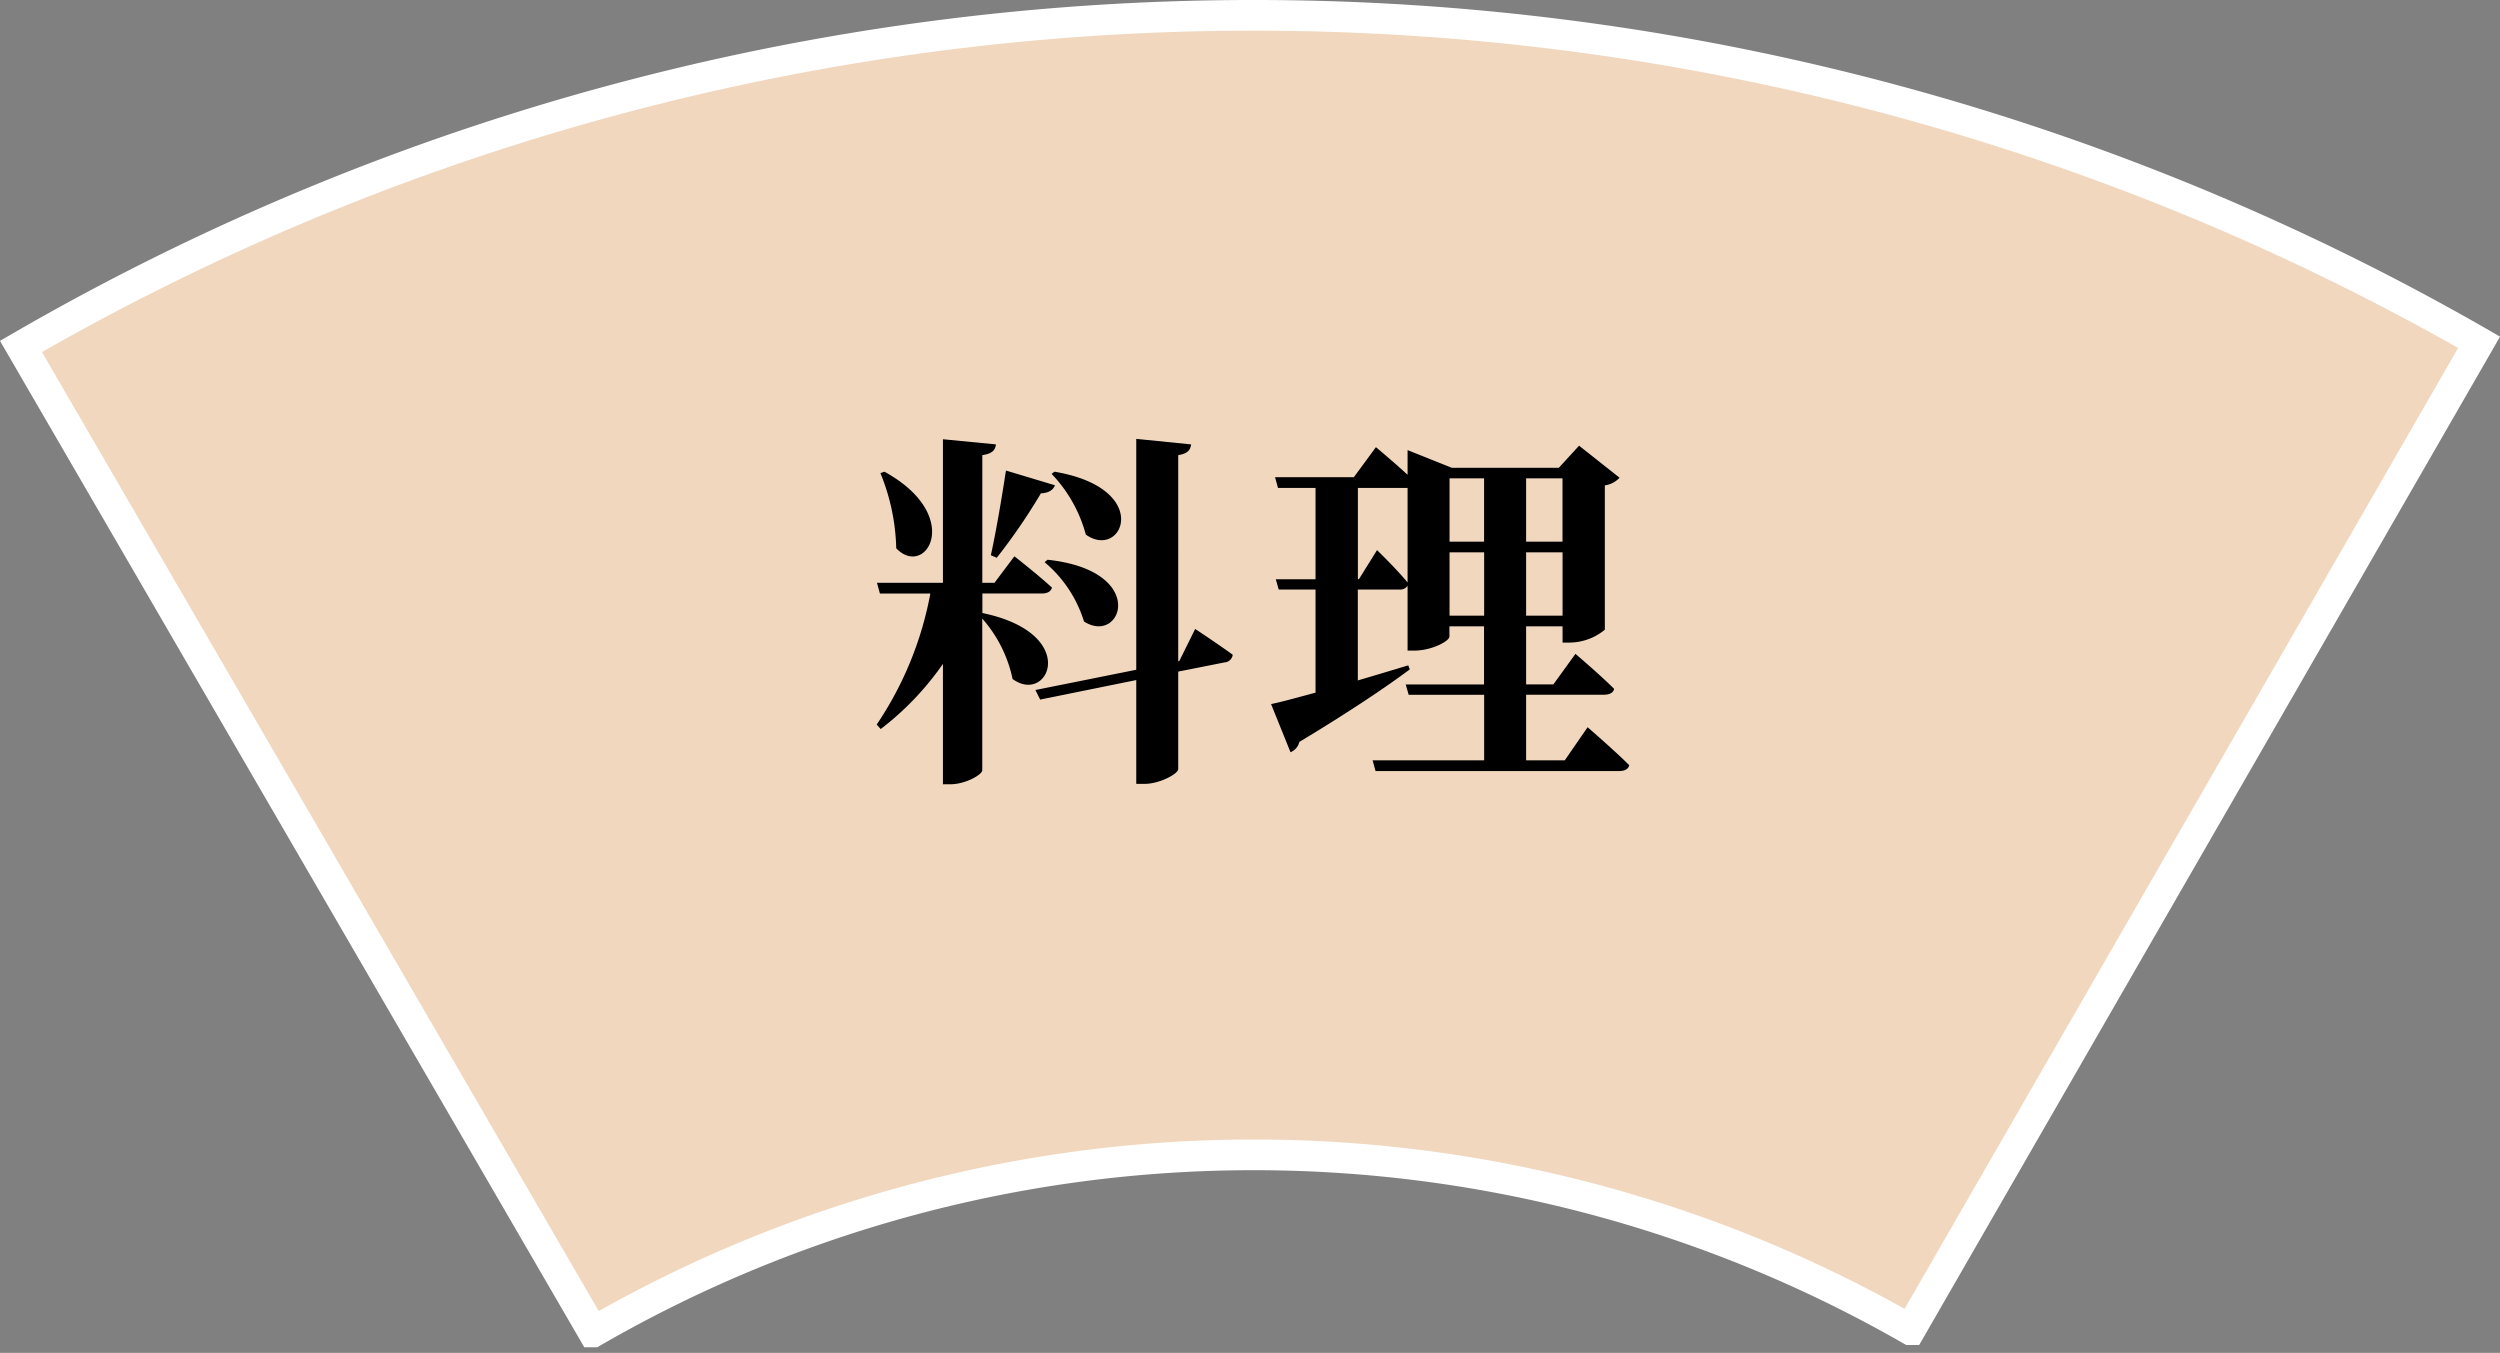 <svg xmlns="http://www.w3.org/2000/svg" width="162.984" height="88.199" viewBox="0 0 162.984 88.199"><rect x="0" y="0" width="162.984" height="88.199" fill="#808080" stroke="none"/><g id="&#x30B0;&#x30EB;&#x30FC;&#x30D7;_329" data-name="&#x30B0;&#x30EB;&#x30FC;&#x30D7; 329" transform="translate(-638.379 -2675.142)"><path id="&#x30D1;&#x30B9;_173" data-name="&#x30D1;&#x30B9; 173" d="M677.046,2761.974l-37.3-64.246A160.382,160.382,0,0,1,800,2697.456l-37.082,64.372a86.093,86.093,0,0,0-85.87.146Z" fill="#f0d7be" stroke="#fff" stroke-miterlimit="10" stroke-width="2"></path><path id="&#x30D1;&#x30B9;_317" data-name="&#x30D1;&#x30B9; 317" d="M-12.936-18.1a9.18,9.18,0,0,1,2.232,3.96c2.376,1.7,4.44-3-2.04-4.1Zm-.456,5.76a8.151,8.151,0,0,1,2.568,3.864C-8.376-6.888-6.552-11.784-13.2-12.5Zm-3.12-.288a38.905,38.905,0,0,0,2.88-4.2c.528-.024.816-.24.912-.528l-3.192-.96c-.288,1.9-.672,4.128-.984,5.52Zm-7.584-5.52a13.722,13.722,0,0,1,1.032,4.9c1.92,2.016,4.464-2.112-.768-4.992Zm6.648,7.848h3.888c.336,0,.576-.12.648-.384-.912-.84-2.448-2.04-2.448-2.04l-1.3,1.728h-.792V-19.32c.672-.1.84-.336.888-.7l-3.456-.336v9.36h-4.3l.192.7h3.288a22.634,22.634,0,0,1-3.5,8.544l.264.288a18.892,18.892,0,0,0,4.056-4.248V2.136h.5c.96,0,2.064-.624,2.064-.912V-8.664A8.613,8.613,0,0,1-15.48-4.728c2.328,1.728,4.488-2.952-1.968-4.3ZM-4.608-5.9l-.072.024V-19.32c.648-.1.792-.36.84-.7l-3.576-.36V-5.328l-6.576,1.32.312.624,6.264-1.272V2.112h.528c1.032,0,2.208-.672,2.208-.96v-6.36l3.024-.6a.565.565,0,0,0,.528-.5c-.96-.7-2.448-1.68-2.448-1.68ZM13.008-8.856v-4.128h2.256v4.128ZM7.1-11.232H7.032v-5.952h3.24v6.168c-.7-.864-1.992-2.112-1.992-2.112Zm8.16-6.576v4.128H13.008v-4.128Zm5.112,0v4.128H18v-4.128ZM18-8.856v-4.128h2.376v4.128ZM20.52.576H18V-3.7h5.064c.36,0,.624-.12.672-.384-.936-.936-2.52-2.28-2.52-2.28l-1.44,1.992H18V-8.16h2.376V-7.1h.456a3.641,3.641,0,0,0,2.3-.84v-9.408a1.623,1.623,0,0,0,.96-.5l-2.64-2.088-1.32,1.44H13.152l-2.88-1.152v1.608c-.912-.84-2.064-1.8-2.064-1.8L6.768-17.88H1.632l.192.7H4.272v5.952H1.68l.192.672h2.4v6.72c-1.248.336-2.28.624-2.9.744L2.64.048a.965.965,0,0,0,.576-.672c3.312-1.992,5.688-3.6,7.2-4.728l-.1-.264c-1.1.336-2.232.672-3.288.984V-10.56H9.72a.582.582,0,0,0,.552-.24v4.224H10.7c1.152,0,2.3-.624,2.3-.912V-8.16h2.256v3.792H10.152l.192.672h4.92V.576H7.992l.192.7H24.072c.336,0,.6-.12.648-.384-.984-.984-2.712-2.472-2.712-2.472Z" transform="translate(719.872 2724.134)"></path></g></svg>